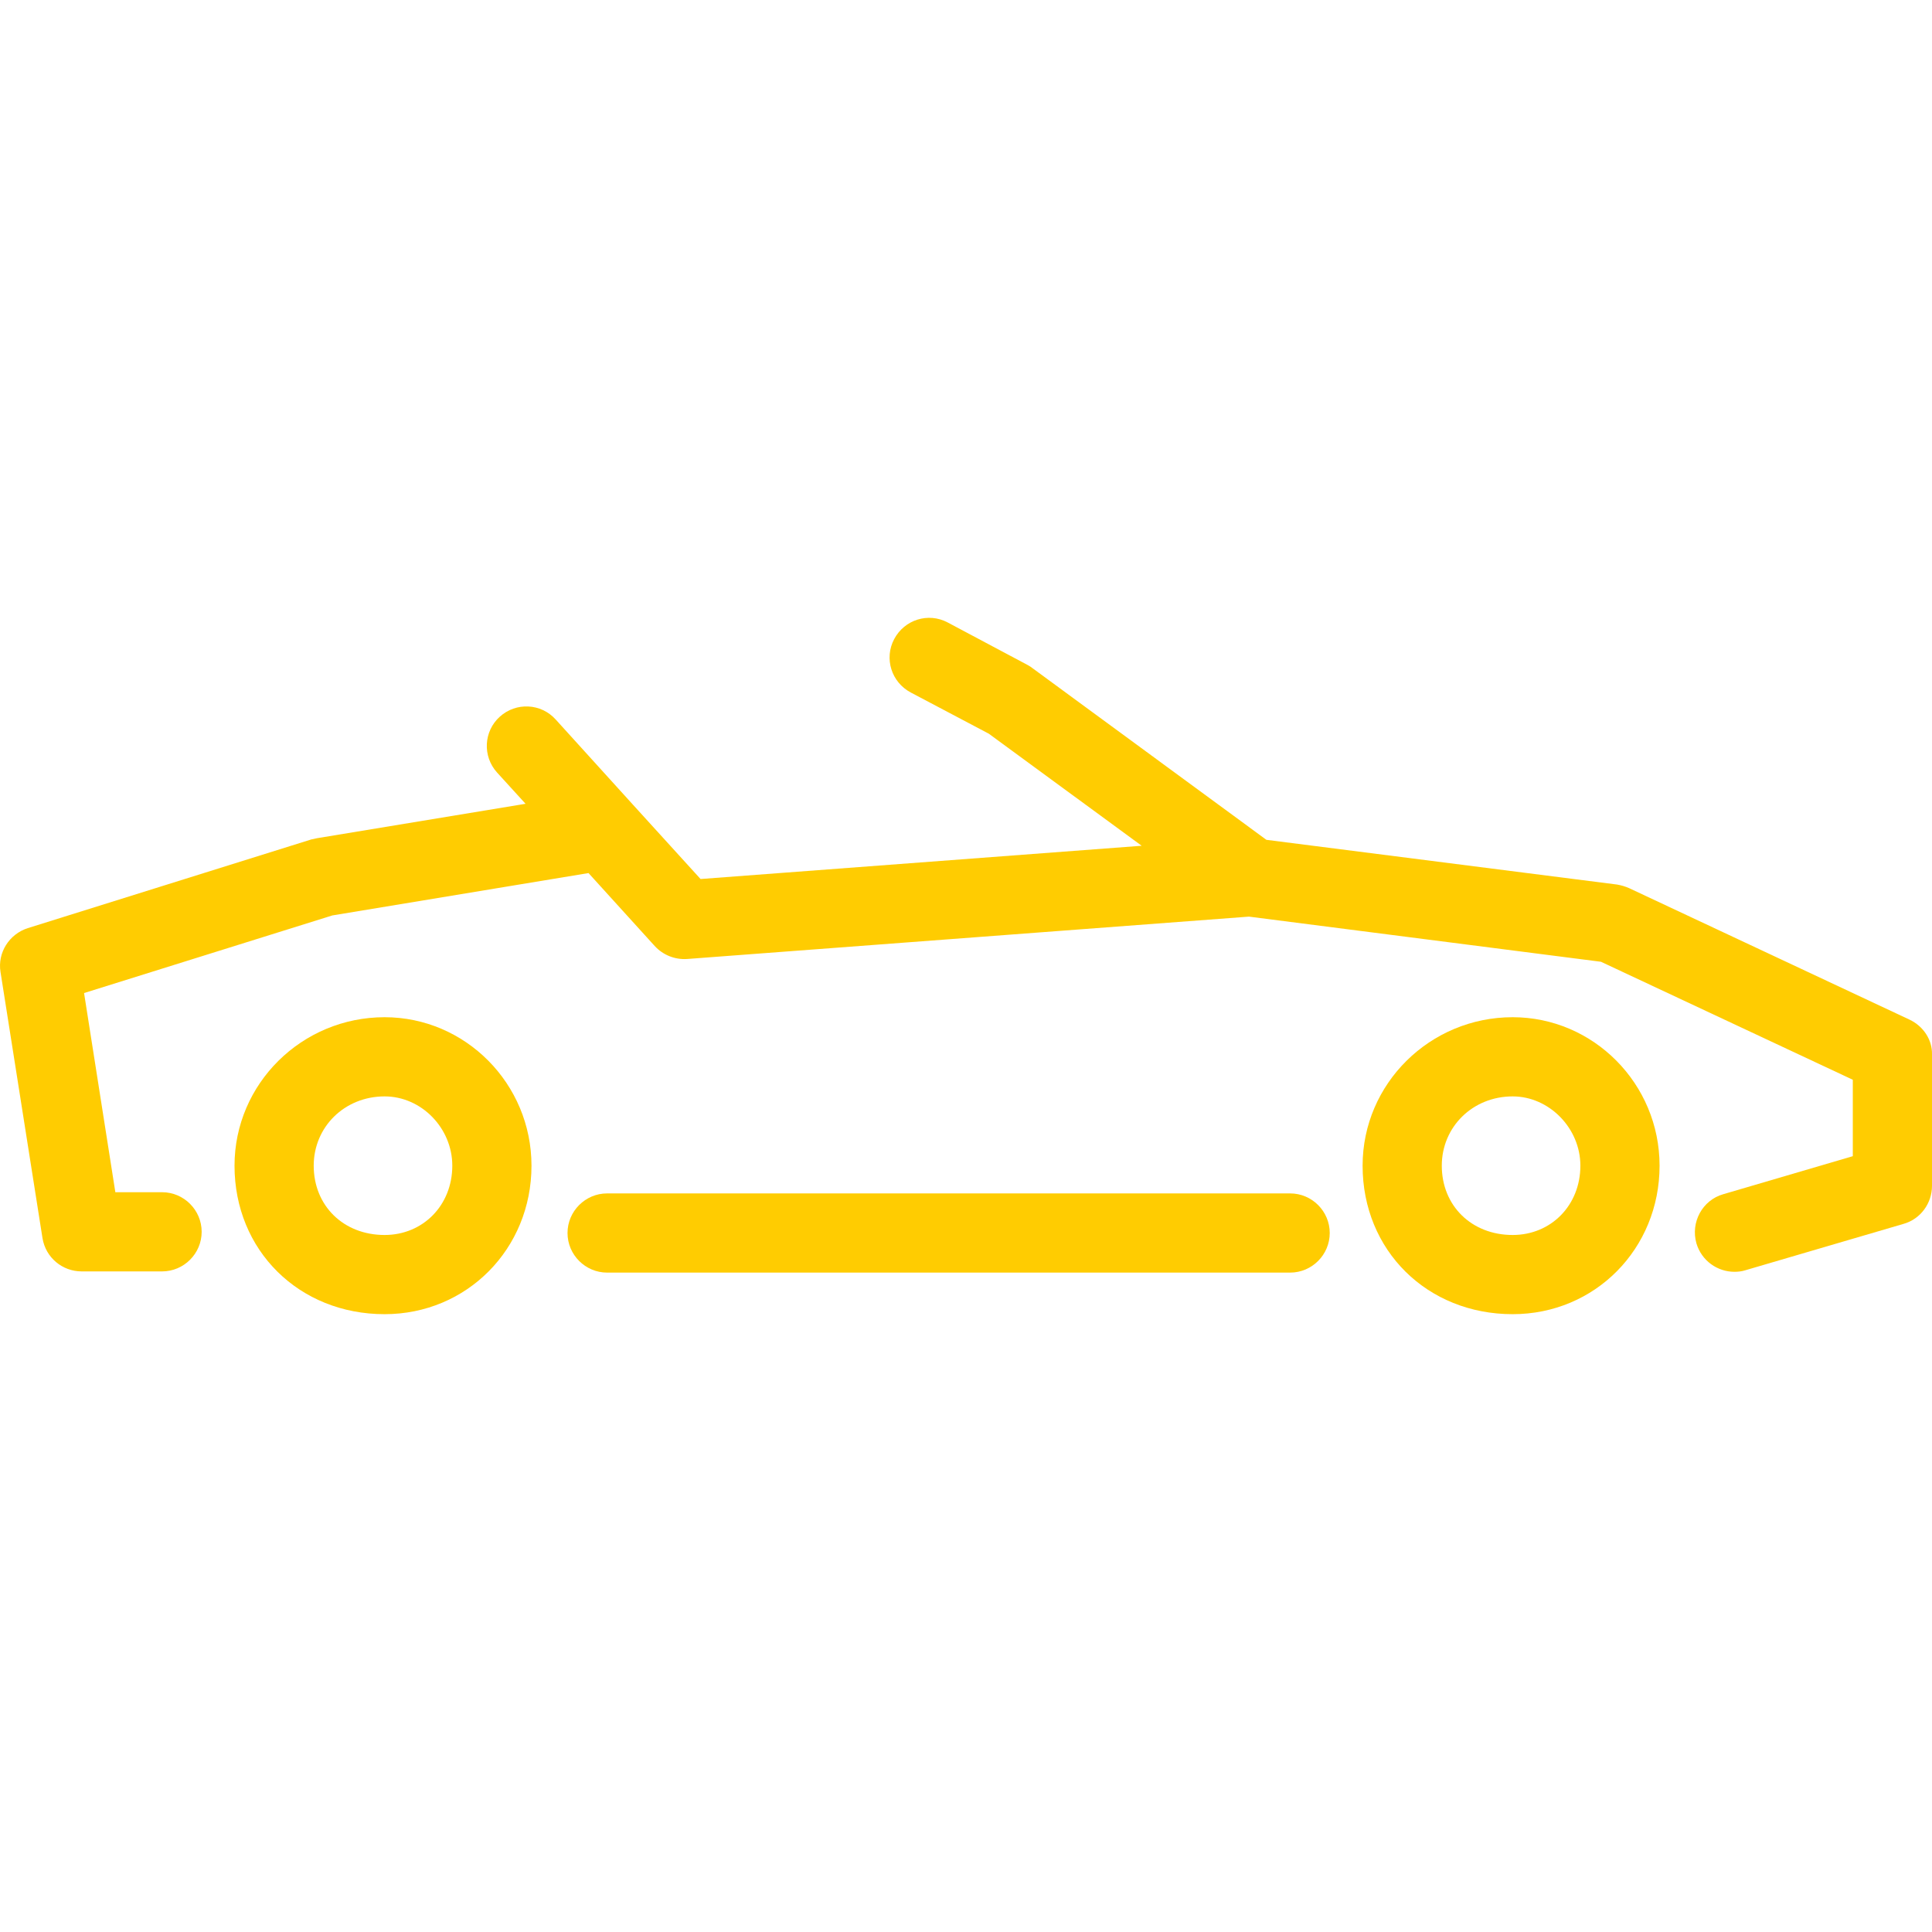 <?xml version="1.0" encoding="iso-8859-1"?>
<!-- Generator: Adobe Illustrator 19.0.0, SVG Export Plug-In . SVG Version: 6.00 Build 0)  -->
<svg fill="#ffcc01" version="1.1" id="Layer_1" xmlns="http://www.w3.org/2000/svg" xmlns:xlink="http://www.w3.org/1999/xlink" x="0px" y="0px"
	 viewBox="0 0 487.932 487.932" style="enable-background:new 0 0 487.932 487.932;" xml:space="preserve">
<g transform="translate(0 -540.36)">
	<g>
		<g>
			<path d="M97.129,797.259c-20.9,0-37.9,16.8-37.9,37.5c0,21.4,16.3,37.5,37.9,37.5c20.8,0,37.1-16.5,37.1-37.5
				C134.229,814.059,117.529,797.259,97.129,797.259z M97.129,852.259c-10.4,0-17.9-7.4-17.9-17.5c0-9.8,7.8-17.5,17.9-17.5
				c9.3,0,17.1,8,17.1,17.5C114.229,844.759,106.829,852.259,97.129,852.259z"/>
			<path d="M382.029,797.259c-20.9,0-37.9,16.8-37.9,37.5c0,21.4,16.3,37.5,37.9,37.5c20.8,0,37.1-16.5,37.1-37.5
				C419.129,814.059,402.429,797.259,382.029,797.259z M382.029,852.259c-10.4,0-17.9-7.4-17.9-17.5c0-9.8,7.8-17.5,17.9-17.5
				c9.2,0,17.1,8,17.1,17.5C399.129,844.759,391.729,852.259,382.029,852.259z"/>
			<path d="M325.829,841.759h-172.5c-5.5,0-10,4.5-10,10s4.5,10,10,10h172.5c5.5,0,10-4.5,10-10S331.329,841.759,325.829,841.759z"
				/>
			<path d="M482.229,797.859L482.229,797.859l-70.8-33.2c-0.9-0.4-1.9-0.7-3-0.9l-88.6-11.3l-59-43.3c-0.4-0.3-0.8-0.6-1.2-0.8
				l-20.3-10.8c-4.9-2.6-10.9-0.7-13.5,4.2c-2.6,4.9-0.7,10.9,4.2,13.5l19.7,10.4l38.6,28.3l-111.4,8.4l-17.1-18.8l-19.5-21.5
				c-3.7-4.1-10-4.4-14.1-0.7c-4.1,3.7-4.4,10-0.7,14.1l7.2,7.9l-52.7,8.7c-0.5,0.1-0.9,0.2-1.4,0.3l-71.6,22.4
				c-4.7,1.5-7.7,6.2-6.9,11.1l10.6,67.2c0.8,4.9,5,8.4,9.9,8.4h20.3c5.5,0,10-4.5,10-10s-4.5-10-10-10h-11.8l-7.9-50.3l62.7-19.6
				l64.7-10.7l16.7,18.4c2.1,2.3,5.1,3.5,8.2,3.3l141.9-10.7l88.9,11.4l63.6,29.8v19.3l-32.7,9.6c-5.3,1.5-8.3,7.1-6.8,12.4
				c1.3,4.4,5.3,7.2,9.6,7.2c0.9,0,1.9-0.1,2.8-0.4l39.9-11.7c4.3-1.2,7.2-5.2,7.2-9.6v-33.2
				C488.029,803.059,485.829,799.559,482.229,797.859z"/>
		</g>
	</g>
</g>
<g>
</g>
<g>
</g>
<g>
</g>
<g>
</g>
<g>
</g>
<g>
</g>
<g>
</g>
<g>
</g>
<g>
</g>
<g>
</g>
<g>
</g>
<g>
</g>
<g>
</g>
<g>
</g>
<g>
</g>
</svg>
